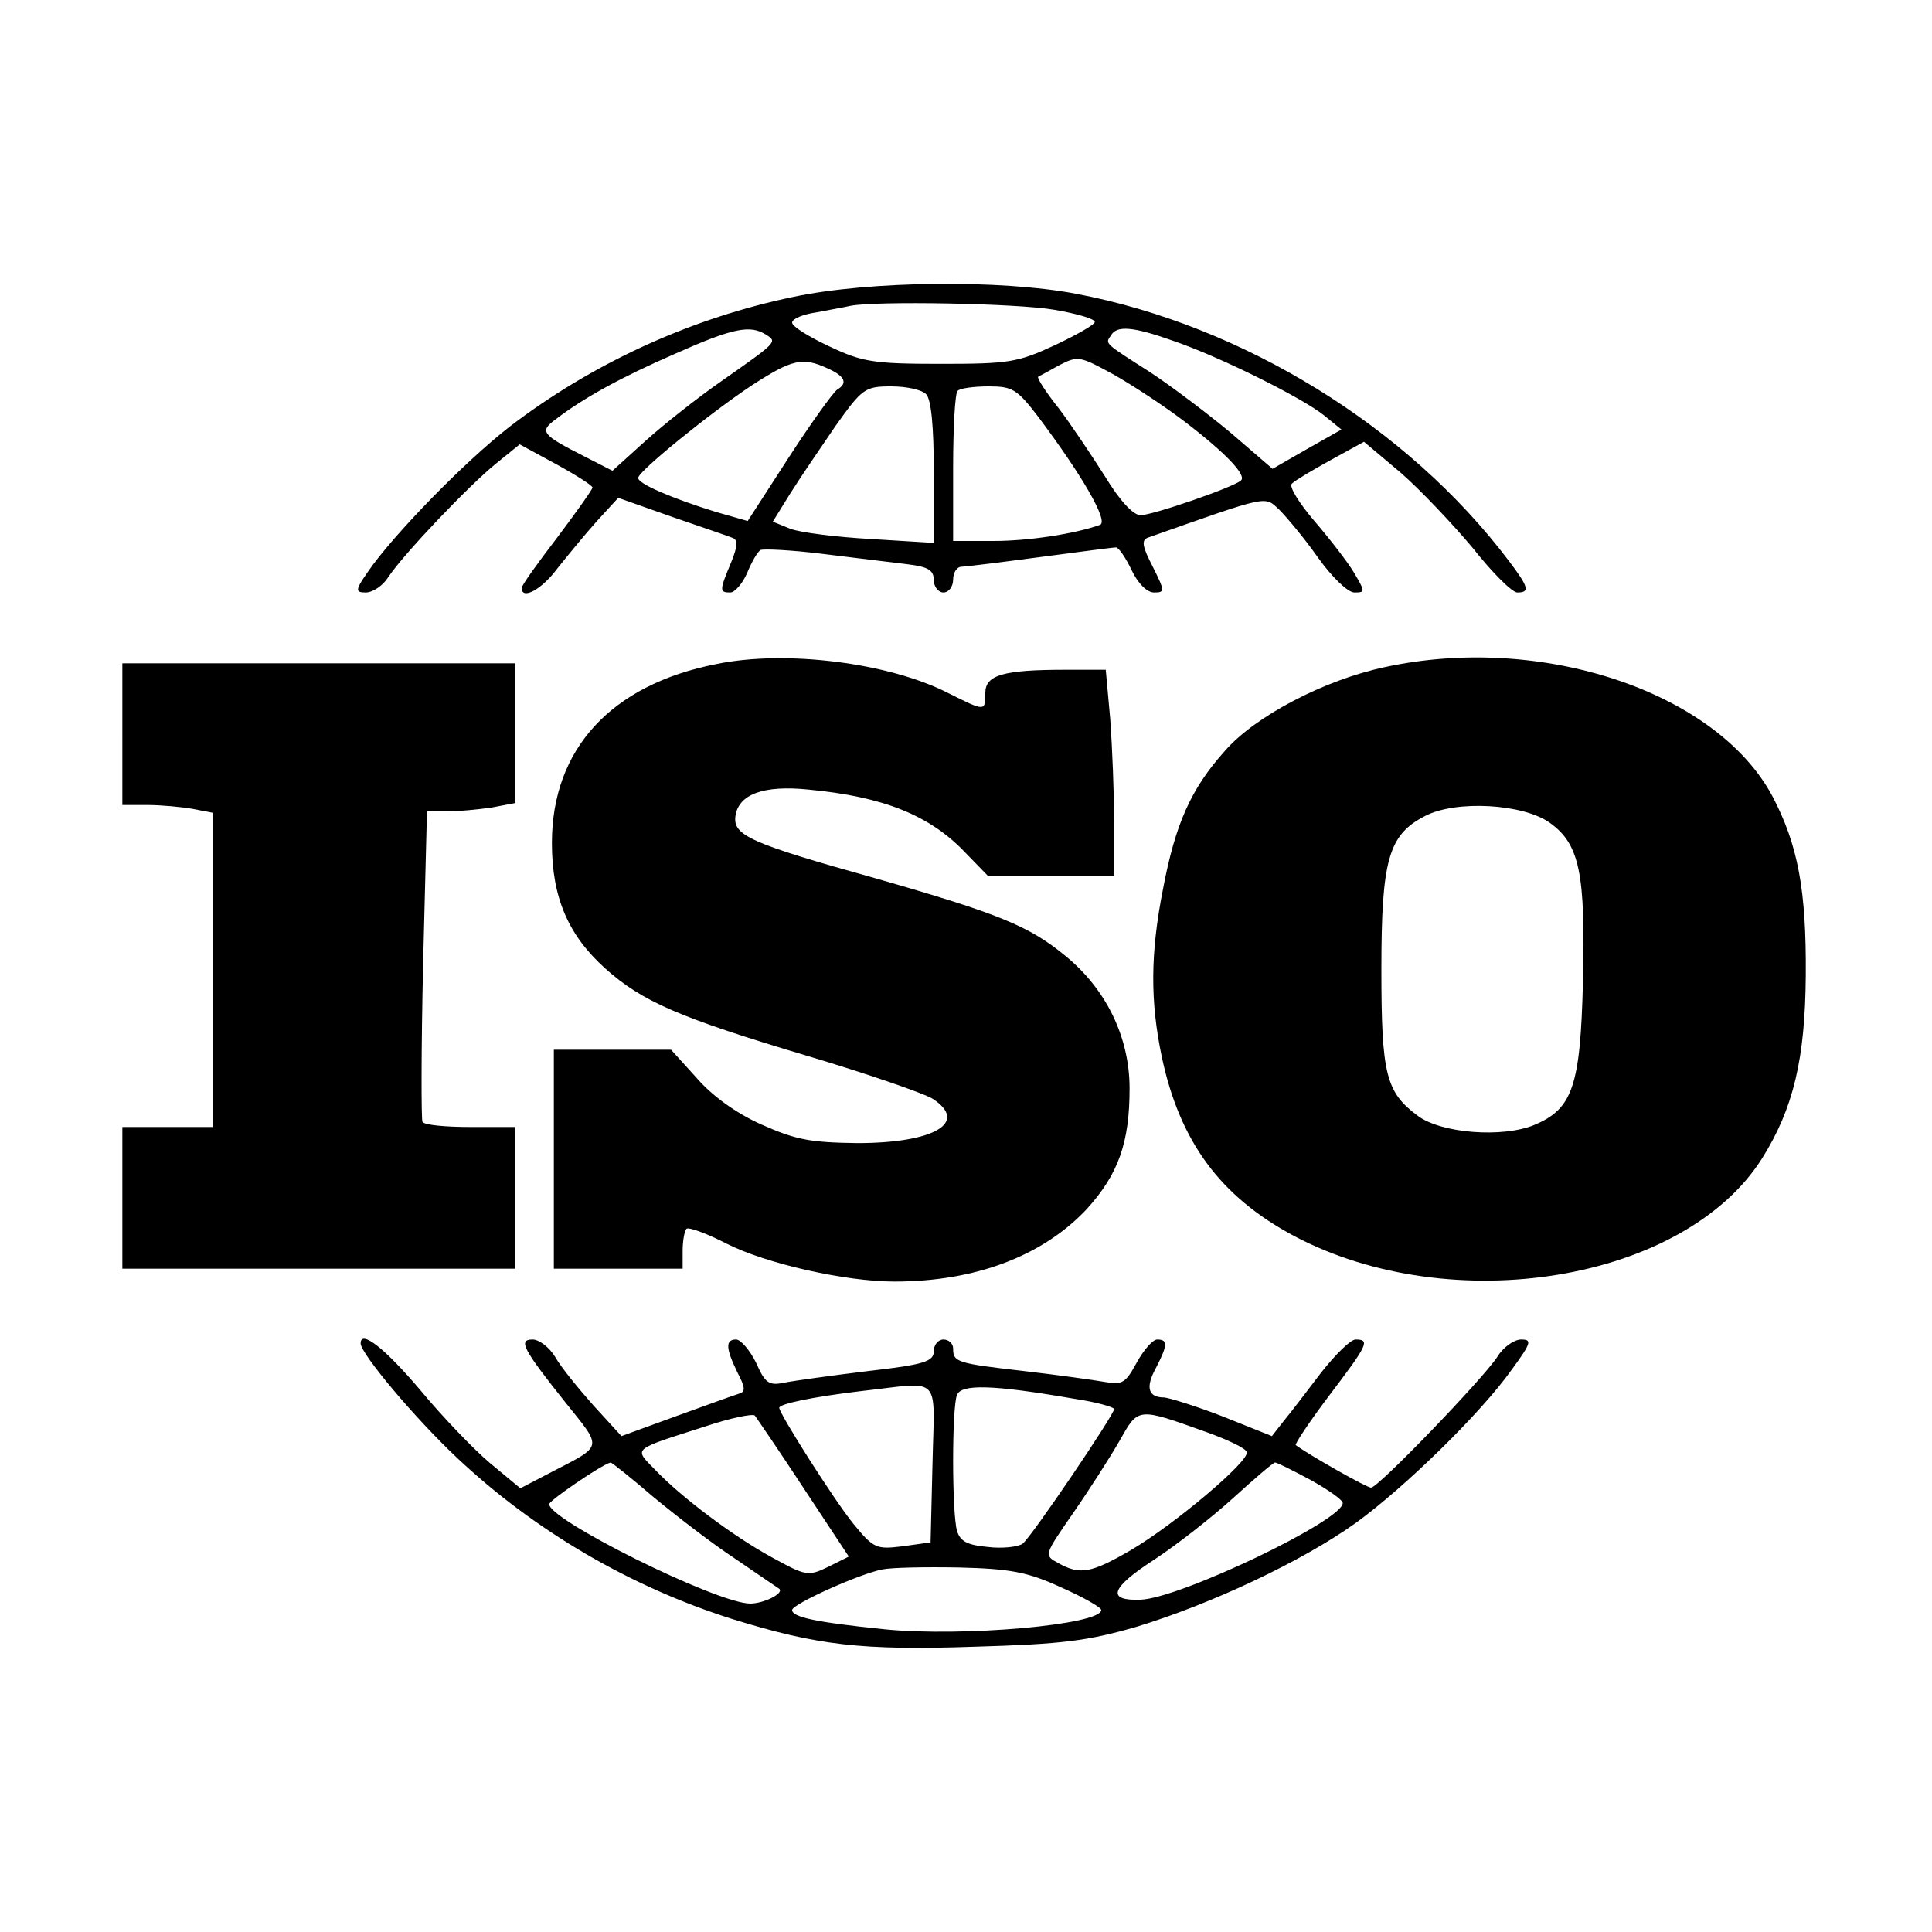 <?xml version="1.0" standalone="no"?>
<!DOCTYPE svg PUBLIC "-//W3C//DTD SVG 20010904//EN"
 "http://www.w3.org/TR/2001/REC-SVG-20010904/DTD/svg10.dtd">
<svg version="1.0" xmlns="http://www.w3.org/2000/svg"
 width="300pt" height="300pt" viewBox="0 0 300 300"
 preserveAspectRatio="xMidYMid meet">

<g transform="translate(0,300) scale(0.1,-0.1)"
fill="#000000" stroke="none">
<path d="M1232 2539 c-154 -32 -301 -98 -428 -192 -66 -48 -177 -160 -225
-224 -28 -39 -29 -43 -11 -43 11 0 27 11 35 24 24 36 125 142 167 176 l37 30
57 -31 c31 -17 56 -33 56 -36 0 -3 -25 -38 -55 -78 -30 -39 -55 -74 -55 -78 0
-19 31 -3 56 31 16 20 43 53 61 73 l33 36 82 -29 c46 -16 88 -30 95 -33 9 -3
9 -12 -2 -39 -18 -43 -18 -46 -1 -46 7 0 19 14 26 30 7 17 16 33 21 36 5 2 48
0 96 -6 48 -6 107 -13 131 -16 33 -4 42 -9 42 -25 0 -10 7 -19 15 -19 8 0 15
9 15 20 0 11 6 20 13 20 6 0 62 7 122 15 61 8 113 15 118 15 4 0 15 -16 24
-35 10 -21 24 -35 35 -35 17 0 17 2 -2 40 -16 31 -18 41 -8 45 190 67 181 65
204 44 11 -11 39 -44 60 -74 22 -31 47 -55 57 -55 17 0 17 1 0 30 -10 17 -38
53 -62 81 -24 28 -40 54 -35 58 5 5 32 21 61 37 l51 28 57 -48 c31 -27 81 -80
112 -117 30 -38 61 -69 69 -69 20 0 18 8 -13 49 -157 208 -413 366 -673 415
-116 22 -320 20 -438 -5z m405 -20 c35 -6 63 -14 63 -19 0 -4 -28 -20 -62 -36
-58 -27 -72 -29 -178 -29 -104 0 -121 3 -172 27 -32 15 -58 31 -58 37 0 6 17
13 38 16 20 4 44 8 52 10 39 8 260 4 317 -6z m-447 -39 c17 -11 17 -11 -70
-72 -36 -25 -88 -66 -117 -92 l-52 -47 -43 22 c-67 34 -71 39 -45 58 43 33
101 65 186 102 90 40 116 45 141 29z m631 -9 c71 -24 200 -88 235 -116 l27
-22 -53 -30 -54 -31 -65 56 c-36 30 -93 73 -125 94 -72 46 -70 44 -61 57 9 16
34 14 96 -8z m19 -126 c64 -49 96 -83 87 -91 -10 -10 -137 -54 -156 -54 -11 0
-32 22 -55 60 -21 33 -53 81 -72 106 -20 25 -34 47 -32 49 2 1 17 9 33 18 29
15 32 14 85 -15 30 -17 80 -50 110 -73z m-555 83 c27 -12 32 -23 15 -33 -6 -4
-40 -51 -75 -105 l-64 -99 -49 14 c-68 21 -122 44 -121 53 0 10 112 101 177
144 62 40 78 44 117 26z m153 -40 c8 -8 12 -50 12 -121 l0 -110 -97 6 c-54 3
-110 10 -126 16 l-27 11 26 42 c15 24 47 71 71 106 42 59 46 62 87 62 23 0 47
-5 54 -12z m174 -35 c69 -92 110 -163 96 -168 -39 -14 -111 -25 -165 -25 l-63
0 0 113 c0 63 3 117 7 120 3 4 25 7 48 7 37 0 44 -4 77 -47z"/>
<path d="M1113 1969 c-164 -32 -256 -132 -256 -278 0 -84 25 -143 83 -195 57
-51 114 -76 315 -136 94 -28 180 -58 193 -66 57 -37 3 -69 -117 -69 -73 1 -95
5 -149 29 -40 18 -77 45 -101 73 l-39 43 -91 0 -91 0 0 -170 0 -170 100 0 100
0 0 28 c0 16 3 31 6 34 3 3 31 -7 62 -23 61 -31 184 -59 261 -59 126 0 230 40
298 112 50 55 67 104 67 188 0 79 -36 154 -100 206 -56 46 -102 65 -294 120
-197 55 -222 67 -218 97 5 34 44 48 113 41 117 -11 189 -40 244 -98 l35 -36
98 0 98 0 0 83 c0 46 -3 118 -6 160 l-7 77 -62 0 c-97 0 -125 -8 -125 -36 0
-29 0 -29 -58 0 -92 47 -252 67 -359 45z"/>
<path d="M2150 1964 c-94 -20 -201 -76 -248 -130 -53 -59 -77 -114 -96 -214
-20 -101 -20 -175 -2 -261 28 -132 91 -217 205 -278 245 -130 606 -71 727 120
49 78 67 155 68 284 1 133 -12 203 -52 279 -87 162 -359 253 -602 200z m257
-242 c46 -33 55 -79 51 -246 -4 -163 -16 -198 -76 -223 -49 -20 -143 -13 -180
14 -50 37 -57 64 -57 228 0 170 11 209 68 238 48 25 153 19 194 -11z"/>
<path d="M190 1860 l0 -110 39 0 c21 0 53 -3 70 -6 l31 -6 0 -244 0 -244 -70
0 -70 0 0 -110 0 -110 305 0 305 0 0 110 0 110 -69 0 c-39 0 -72 3 -75 8 -2 4
-2 114 1 245 l6 237 31 0 c17 0 48 3 69 6 l37 7 0 108 0 109 -305 0 -305 0 0
-110z"/>
<path d="M560 914 c0 -16 85 -117 150 -178 120 -113 269 -200 427 -250 132
-41 201 -49 377 -43 136 4 175 9 251 31 115 35 256 101 340 161 76 55 195 171
243 239 30 41 31 46 14 46 -11 0 -28 -12 -37 -27 -23 -35 -185 -203 -196 -203
-7 0 -95 50 -117 66 -2 1 21 36 52 77 60 79 64 87 41 87 -8 0 -32 -24 -54 -52
-22 -29 -48 -63 -58 -75 l-18 -23 -75 30 c-41 16 -83 29 -92 30 -25 0 -30 15
-13 46 18 35 19 44 2 44 -7 0 -21 -16 -32 -36 -17 -31 -22 -35 -49 -30 -17 3
-74 11 -126 17 -105 12 -110 14 -110 35 0 8 -7 14 -15 14 -8 0 -15 -8 -15 -18
0 -16 -14 -21 -102 -31 -57 -7 -115 -15 -130 -18 -24 -5 -30 -1 -44 31 -10 20
-24 36 -31 36 -17 0 -16 -14 2 -51 12 -23 13 -30 3 -33 -7 -2 -51 -18 -98 -35
l-85 -31 -43 47 c-24 27 -51 60 -60 76 -9 15 -25 27 -35 27 -23 0 -15 -15 52
-99 57 -71 58 -65 -23 -107 l-48 -25 -47 39 c-25 21 -74 72 -108 113 -55 65
-93 95 -93 73z m888 -186 l-3 -123 -43 -6 c-41 -5 -45 -4 -77 35 -30 37 -115
171 -115 180 0 6 52 17 128 26 126 14 113 28 110 -112z m220 100 c34 -5 62
-13 62 -16 0 -9 -128 -198 -142 -209 -7 -5 -32 -8 -55 -5 -32 3 -42 9 -47 25
-8 29 -8 191 0 211 7 17 55 16 182 -6z m-420 -139 l70 -106 -32 -16 c-31 -15
-35 -14 -86 14 -61 33 -142 94 -183 137 -33 34 -37 30 78 67 39 13 73 20 77
17 3 -4 38 -55 76 -113z m626 87 c33 -12 61 -25 62 -31 4 -14 -112 -112 -180
-152 -62 -36 -79 -39 -113 -20 -22 12 -22 12 23 77 25 36 57 86 72 112 30 53
27 53 136 14z m-860 -100 c35 -29 92 -73 127 -96 35 -24 66 -45 69 -47 8 -7
-24 -23 -45 -23 -52 0 -319 133 -312 155 3 7 80 60 95 64 1 1 31 -23 66 -53z
m1021 26 c27 -15 50 -31 50 -36 0 -27 -253 -148 -314 -150 -53 -2 -47 18 21
62 35 23 90 66 123 96 33 30 62 55 65 55 3 0 27 -12 55 -27z m-387 -167 c34
-15 62 -31 62 -35 0 -23 -215 -42 -336 -30 -108 11 -144 19 -144 30 0 9 104
56 140 63 14 3 68 4 120 3 79 -2 106 -7 158 -31z"/>
</g>
</svg>
